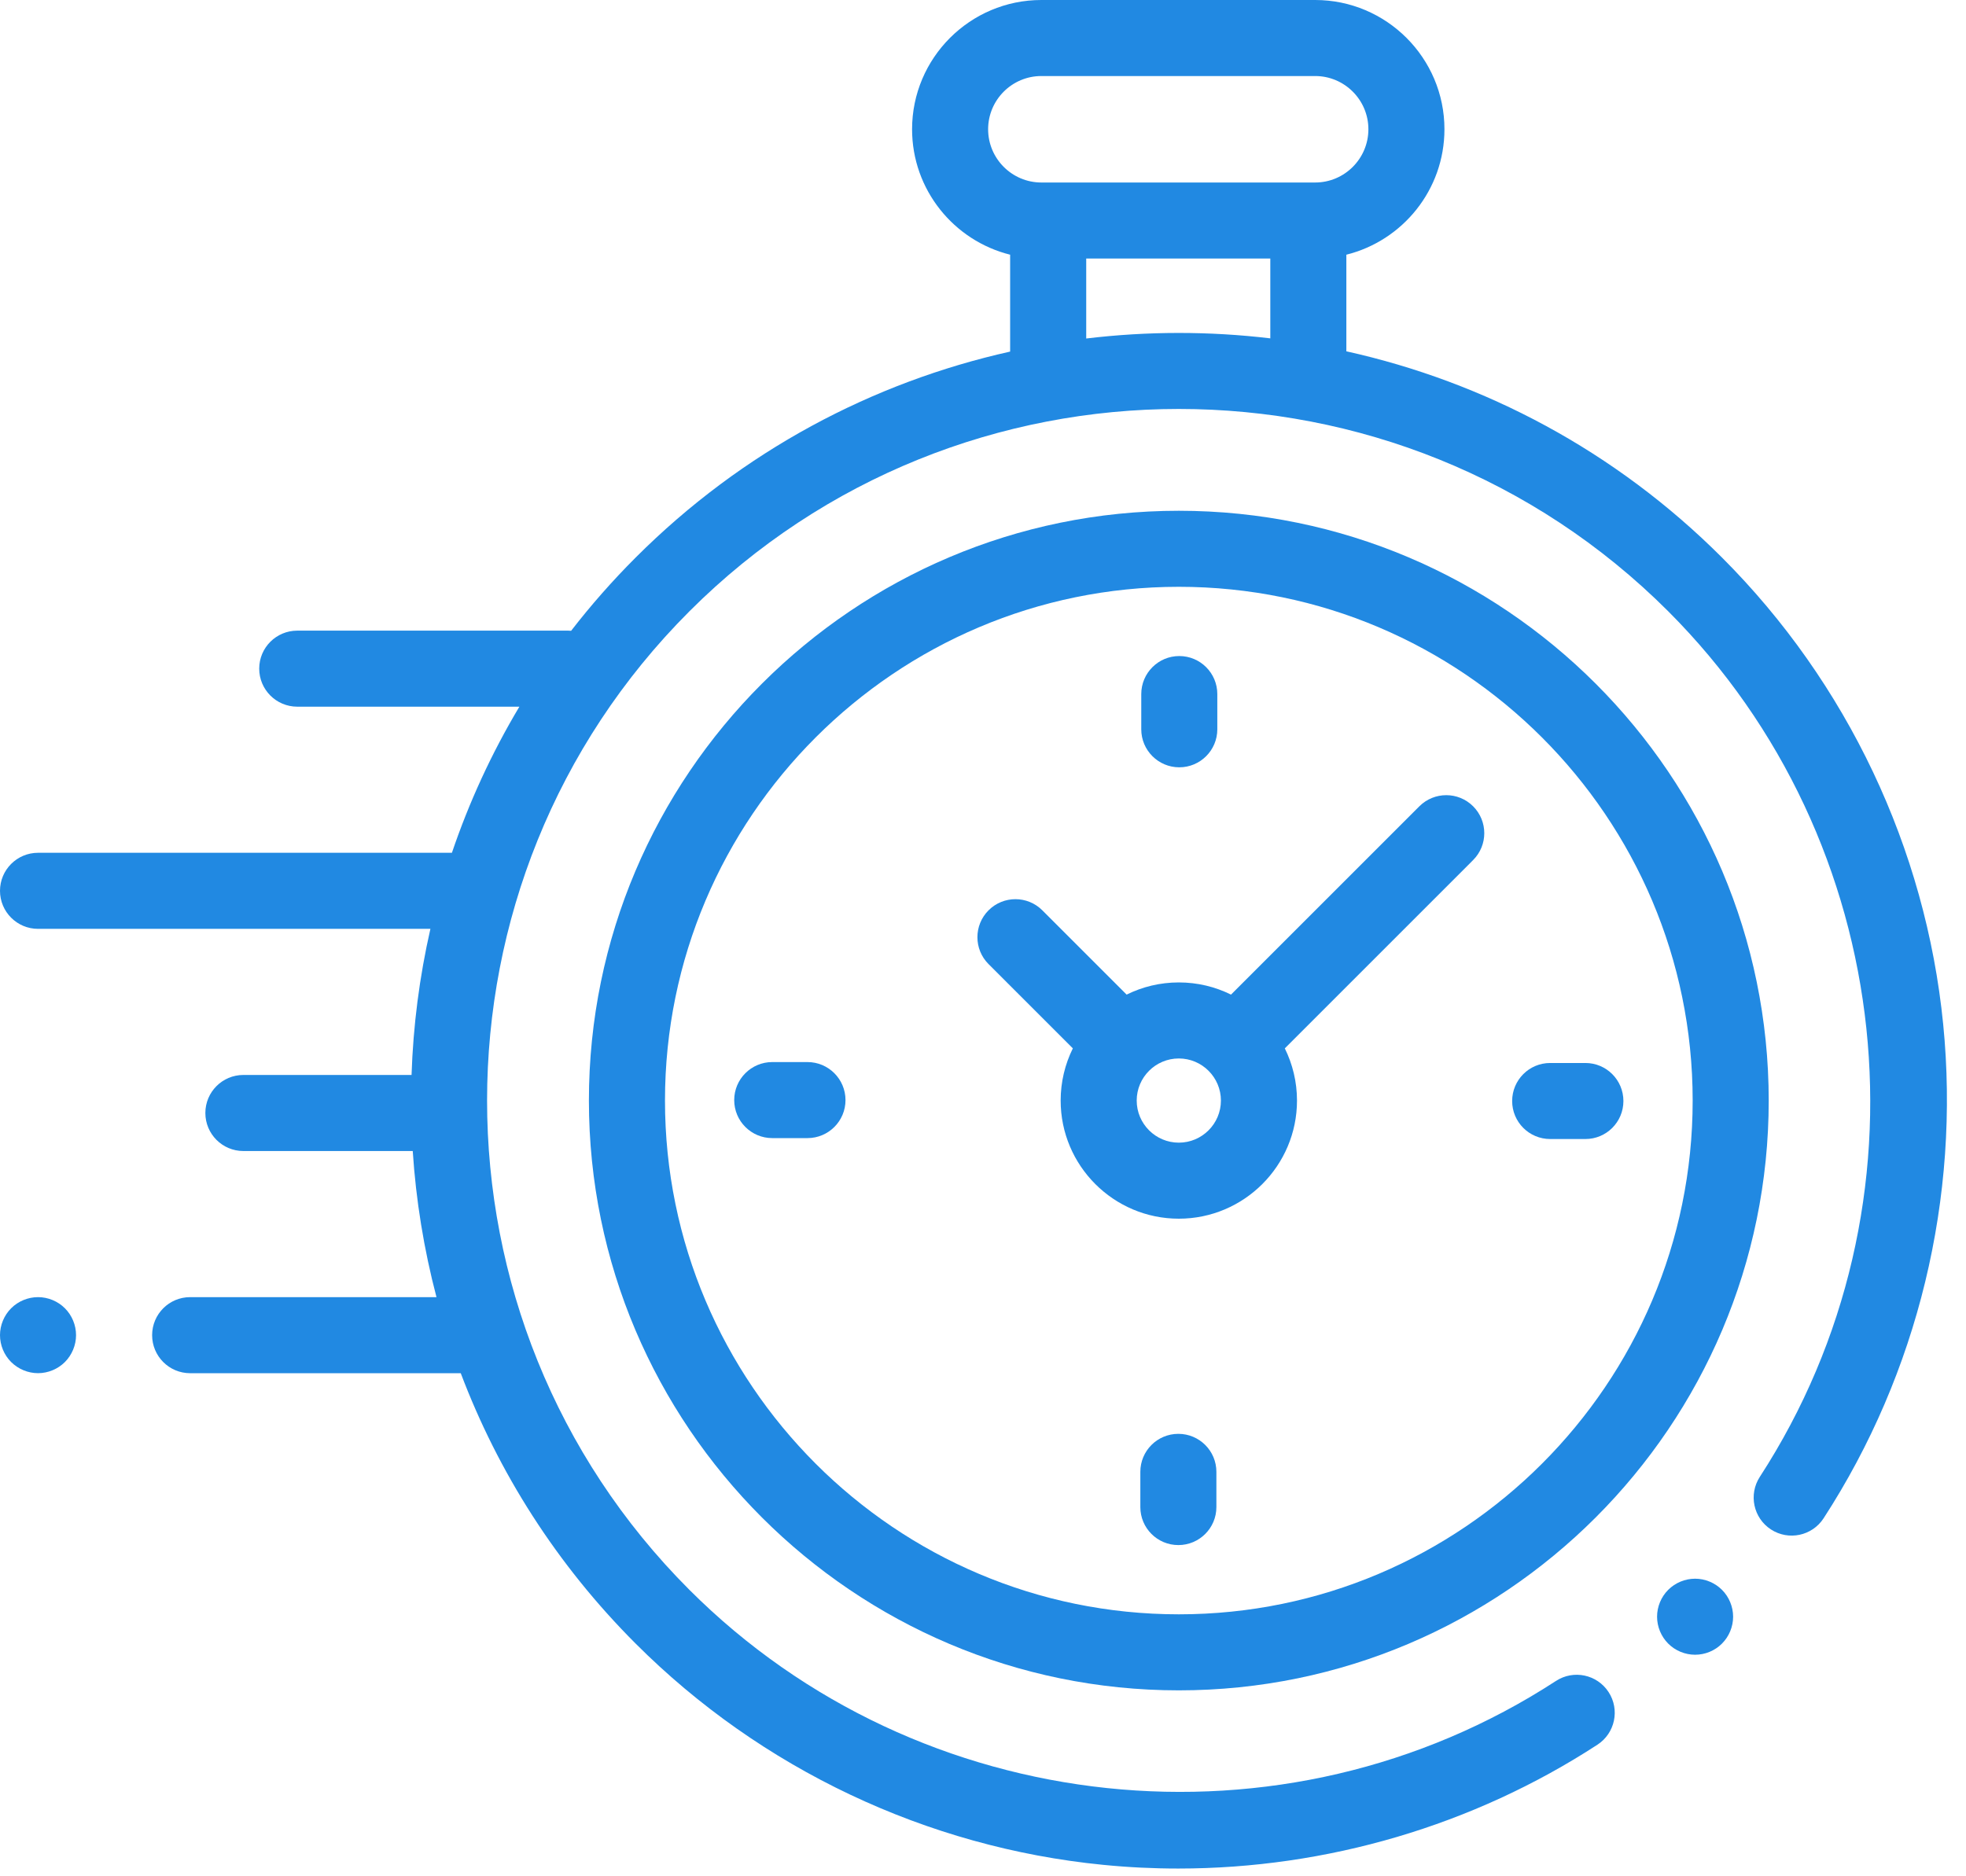<svg width="66" height="63" viewBox="0 0 66 63" fill="none" xmlns="http://www.w3.org/2000/svg">
<path d="M65.234 34.389C64.647 28.486 62.01 22.922 57.808 18.72C54.218 15.129 49.822 12.822 45.198 11.796V8.552C47.087 8.082 48.491 6.373 48.491 4.34C48.491 1.947 46.544 0 44.151 0H34.959C32.566 0 30.619 1.947 30.619 4.34C30.619 6.372 32.023 8.082 33.911 8.552V11.805C29.301 12.835 24.921 15.139 21.34 18.72C20.557 19.503 19.834 20.325 19.173 21.18C19.141 21.177 19.109 21.175 19.076 21.175H9.979C9.274 21.175 8.702 21.746 8.702 22.451C8.702 23.156 9.274 23.728 9.979 23.728H17.436C16.5 25.295 15.745 26.941 15.171 28.634H1.277C0.572 28.634 0 29.206 0 29.911C0 30.616 0.572 31.188 1.277 31.188H14.449C14.081 32.803 13.87 34.446 13.816 36.094H8.17C7.465 36.094 6.894 36.666 6.894 37.371C6.894 38.076 7.465 38.648 8.17 38.648H13.856C13.964 40.3 14.23 41.944 14.653 43.554H6.383C5.678 43.554 5.107 44.126 5.107 44.831C5.107 45.536 5.678 46.108 6.383 46.108H15.468C16.72 49.42 18.677 52.525 21.34 55.188C25.546 59.394 31.116 62.031 37.025 62.615C37.868 62.699 38.712 62.74 39.555 62.74C44.537 62.74 49.455 61.298 53.628 58.581C54.219 58.196 54.386 57.405 54.001 56.814C53.616 56.223 52.825 56.056 52.235 56.441C43.1 62.389 30.866 61.103 23.145 53.383C14.087 44.324 14.087 29.584 23.145 20.525C32.204 11.467 46.944 11.467 56.003 20.525C63.713 28.236 65.006 40.459 59.078 49.589C58.694 50.181 58.862 50.971 59.453 51.355C60.044 51.739 60.835 51.571 61.219 50.98C64.386 46.101 65.812 40.209 65.234 34.389ZM33.172 4.34C33.172 3.355 33.974 2.553 34.959 2.553H44.151C45.136 2.553 45.938 3.355 45.938 4.34C45.938 5.326 45.136 6.128 44.151 6.128H43.922H35.188H34.959C33.974 6.128 33.172 5.326 33.172 4.34ZM36.465 11.366V8.681H42.645V11.361C40.593 11.117 38.517 11.119 36.465 11.366Z" fill="#2189E2"/>
<path d="M56.906 53.008C56.569 53.008 56.241 53.144 56.003 53.382C55.765 53.619 55.629 53.949 55.629 54.284C55.629 54.62 55.765 54.949 56.003 55.187C56.241 55.426 56.569 55.561 56.906 55.561C57.242 55.561 57.57 55.426 57.808 55.187C58.046 54.949 58.182 54.62 58.182 54.284C58.182 53.949 58.046 53.619 57.808 53.382C57.57 53.144 57.241 53.008 56.906 53.008Z" fill="#2189E2"/>
<path d="M39.574 17.15C28.654 17.15 19.77 26.034 19.77 36.954C19.77 47.873 28.654 56.757 39.574 56.757C50.493 56.757 59.377 47.873 59.377 36.954C59.377 26.034 50.493 17.15 39.574 17.15ZM39.574 54.204C30.062 54.204 22.324 46.465 22.324 36.954C22.324 27.442 30.062 19.703 39.574 19.703C49.086 19.703 56.824 27.442 56.824 36.954C56.824 46.465 49.086 54.204 39.574 54.204Z" fill="#2189E2"/>
<path d="M47.649 27.073L41.326 33.396C40.797 33.134 40.203 32.987 39.574 32.987C38.945 32.987 38.35 33.134 37.822 33.396L34.992 30.566C34.493 30.067 33.685 30.067 33.186 30.566C32.688 31.065 32.688 31.873 33.186 32.371L36.016 35.201C35.755 35.73 35.607 36.325 35.607 36.953C35.607 39.141 37.386 40.92 39.574 40.92C41.761 40.92 43.541 39.141 43.541 36.953C43.541 36.325 43.393 35.73 43.132 35.201L49.269 29.064L49.454 28.878C49.953 28.38 49.953 27.572 49.454 27.073C48.956 26.575 48.148 26.575 47.649 27.073ZM39.574 38.367C38.794 38.367 38.16 37.733 38.16 36.953C38.16 36.174 38.794 35.54 39.574 35.54C40.353 35.54 40.987 36.174 40.987 36.953C40.987 37.733 40.353 38.367 39.574 38.367Z" fill="#2189E2"/>
<path d="M53.223 35.692H52.04C51.335 35.692 50.764 36.264 50.764 36.969C50.764 37.674 51.335 38.245 52.04 38.245H53.223C53.928 38.245 54.499 37.674 54.499 36.969C54.499 36.264 53.928 35.692 53.223 35.692Z" fill="#2189E2"/>
<path d="M27.108 35.661H25.925C25.22 35.661 24.648 36.233 24.648 36.938C24.648 37.643 25.22 38.214 25.925 38.214H27.108C27.812 38.214 28.384 37.643 28.384 36.938C28.384 36.233 27.812 35.661 27.108 35.661Z" fill="#2189E2"/>
<path d="M39.589 25.764C40.294 25.764 40.866 25.192 40.866 24.488V23.305C40.866 22.6 40.294 22.028 39.589 22.028C38.885 22.028 38.313 22.6 38.313 23.305V24.488C38.313 25.192 38.885 25.764 39.589 25.764Z" fill="#2189E2"/>
<path d="M39.558 48.144C38.853 48.144 38.282 48.715 38.282 49.42V50.603C38.282 51.308 38.853 51.879 39.558 51.879C40.263 51.879 40.835 51.308 40.835 50.603V49.42C40.835 48.715 40.263 48.144 39.558 48.144Z" fill="#2189E2"/>
<path d="M1.277 43.554C0.941 43.554 0.611 43.69 0.374 43.928C0.137 44.165 0 44.495 0 44.83C0 45.167 0.136 45.495 0.374 45.733C0.612 45.97 0.941 46.107 1.277 46.107C1.612 46.107 1.942 45.97 2.179 45.733C2.416 45.495 2.553 45.166 2.553 44.83C2.553 44.495 2.417 44.165 2.179 43.928C1.942 43.69 1.612 43.554 1.277 43.554Z" fill="#2189E2"/>
</svg>
